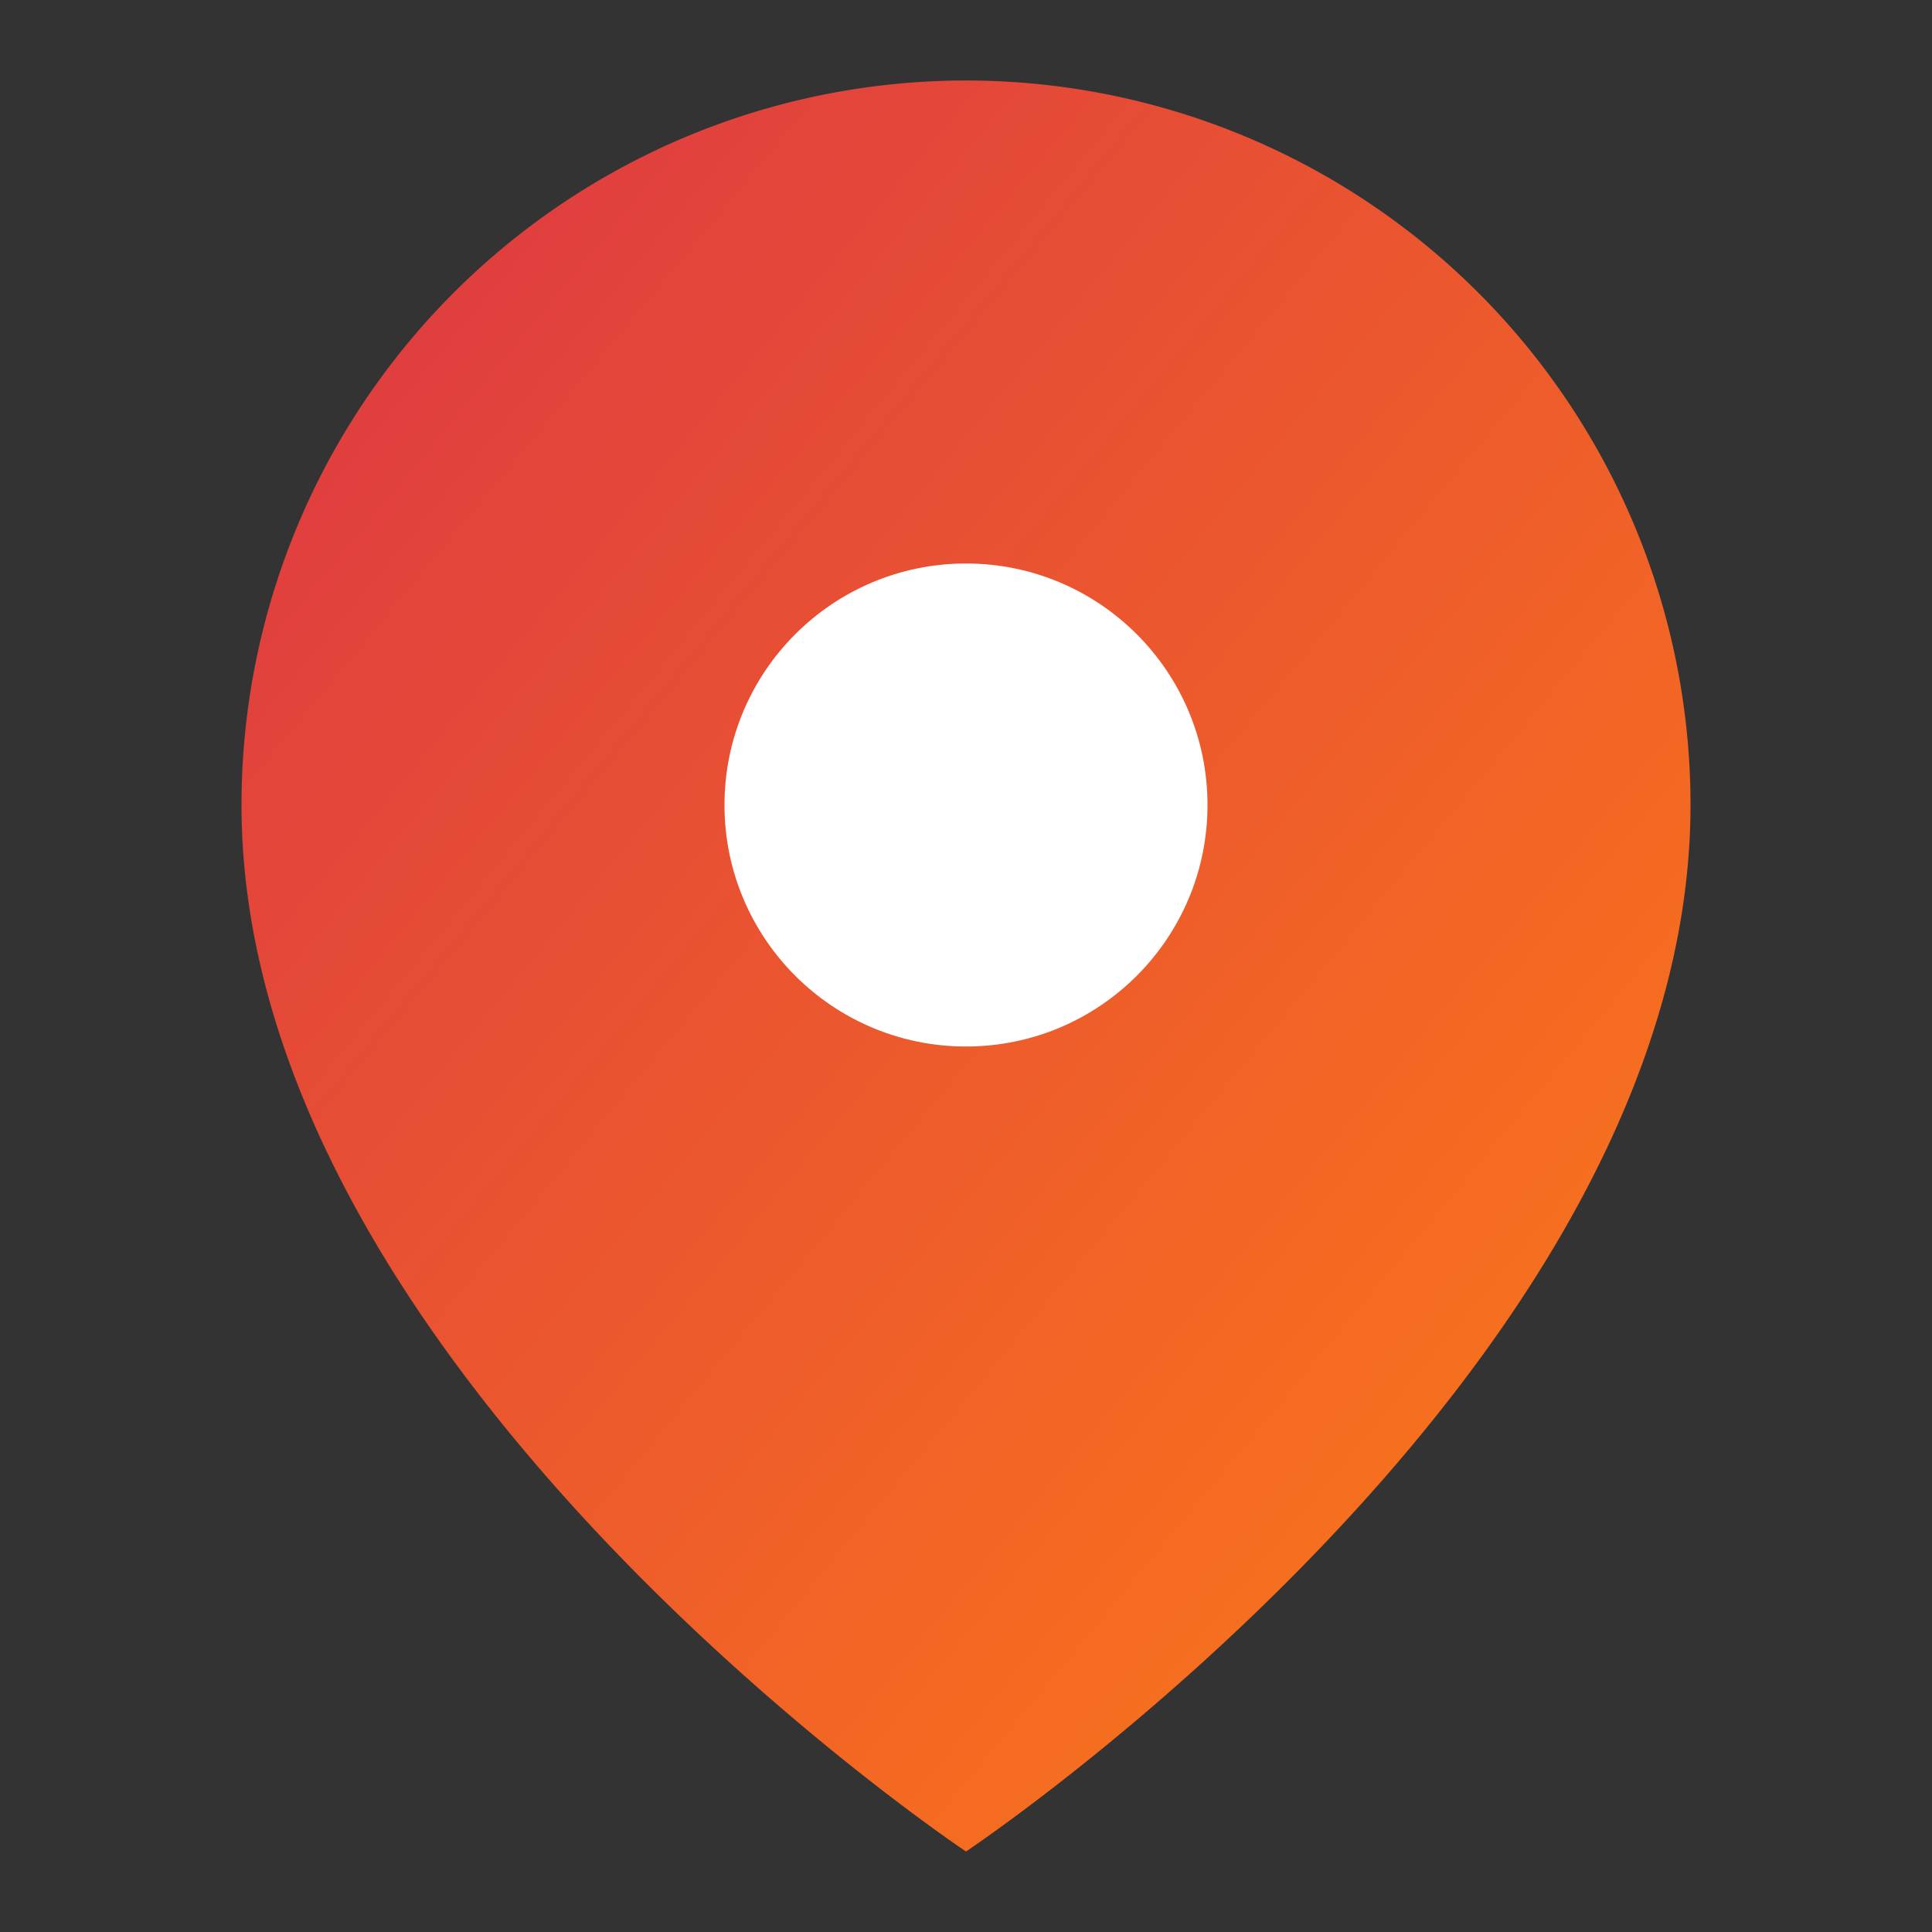 <svg xmlns="http://www.w3.org/2000/svg" width="24" height="24" viewBox="0 0 24 24">
    <rect x="0" y="0" width="24" height="24" fill="#333333" stroke="none"/>
    <defs>
        <linearGradient id="locationGradient" x1="0%" y1="0%" x2="100%" y2="100%">
            <stop offset="0%" style="stop-color:#dc3545;stop-opacity:1" />
            <stop offset="100%" style="stop-color:#fd7e14;stop-opacity:1" />
        </linearGradient>
    </defs>
    <path d="M21 10c0 7-9 13-9 13s-9-6-9-13a9 9 0 0 1 18 0z" fill="url(#locationGradient)"/>
    <circle cx="12" cy="10" r="3" fill="white"/>
</svg>
